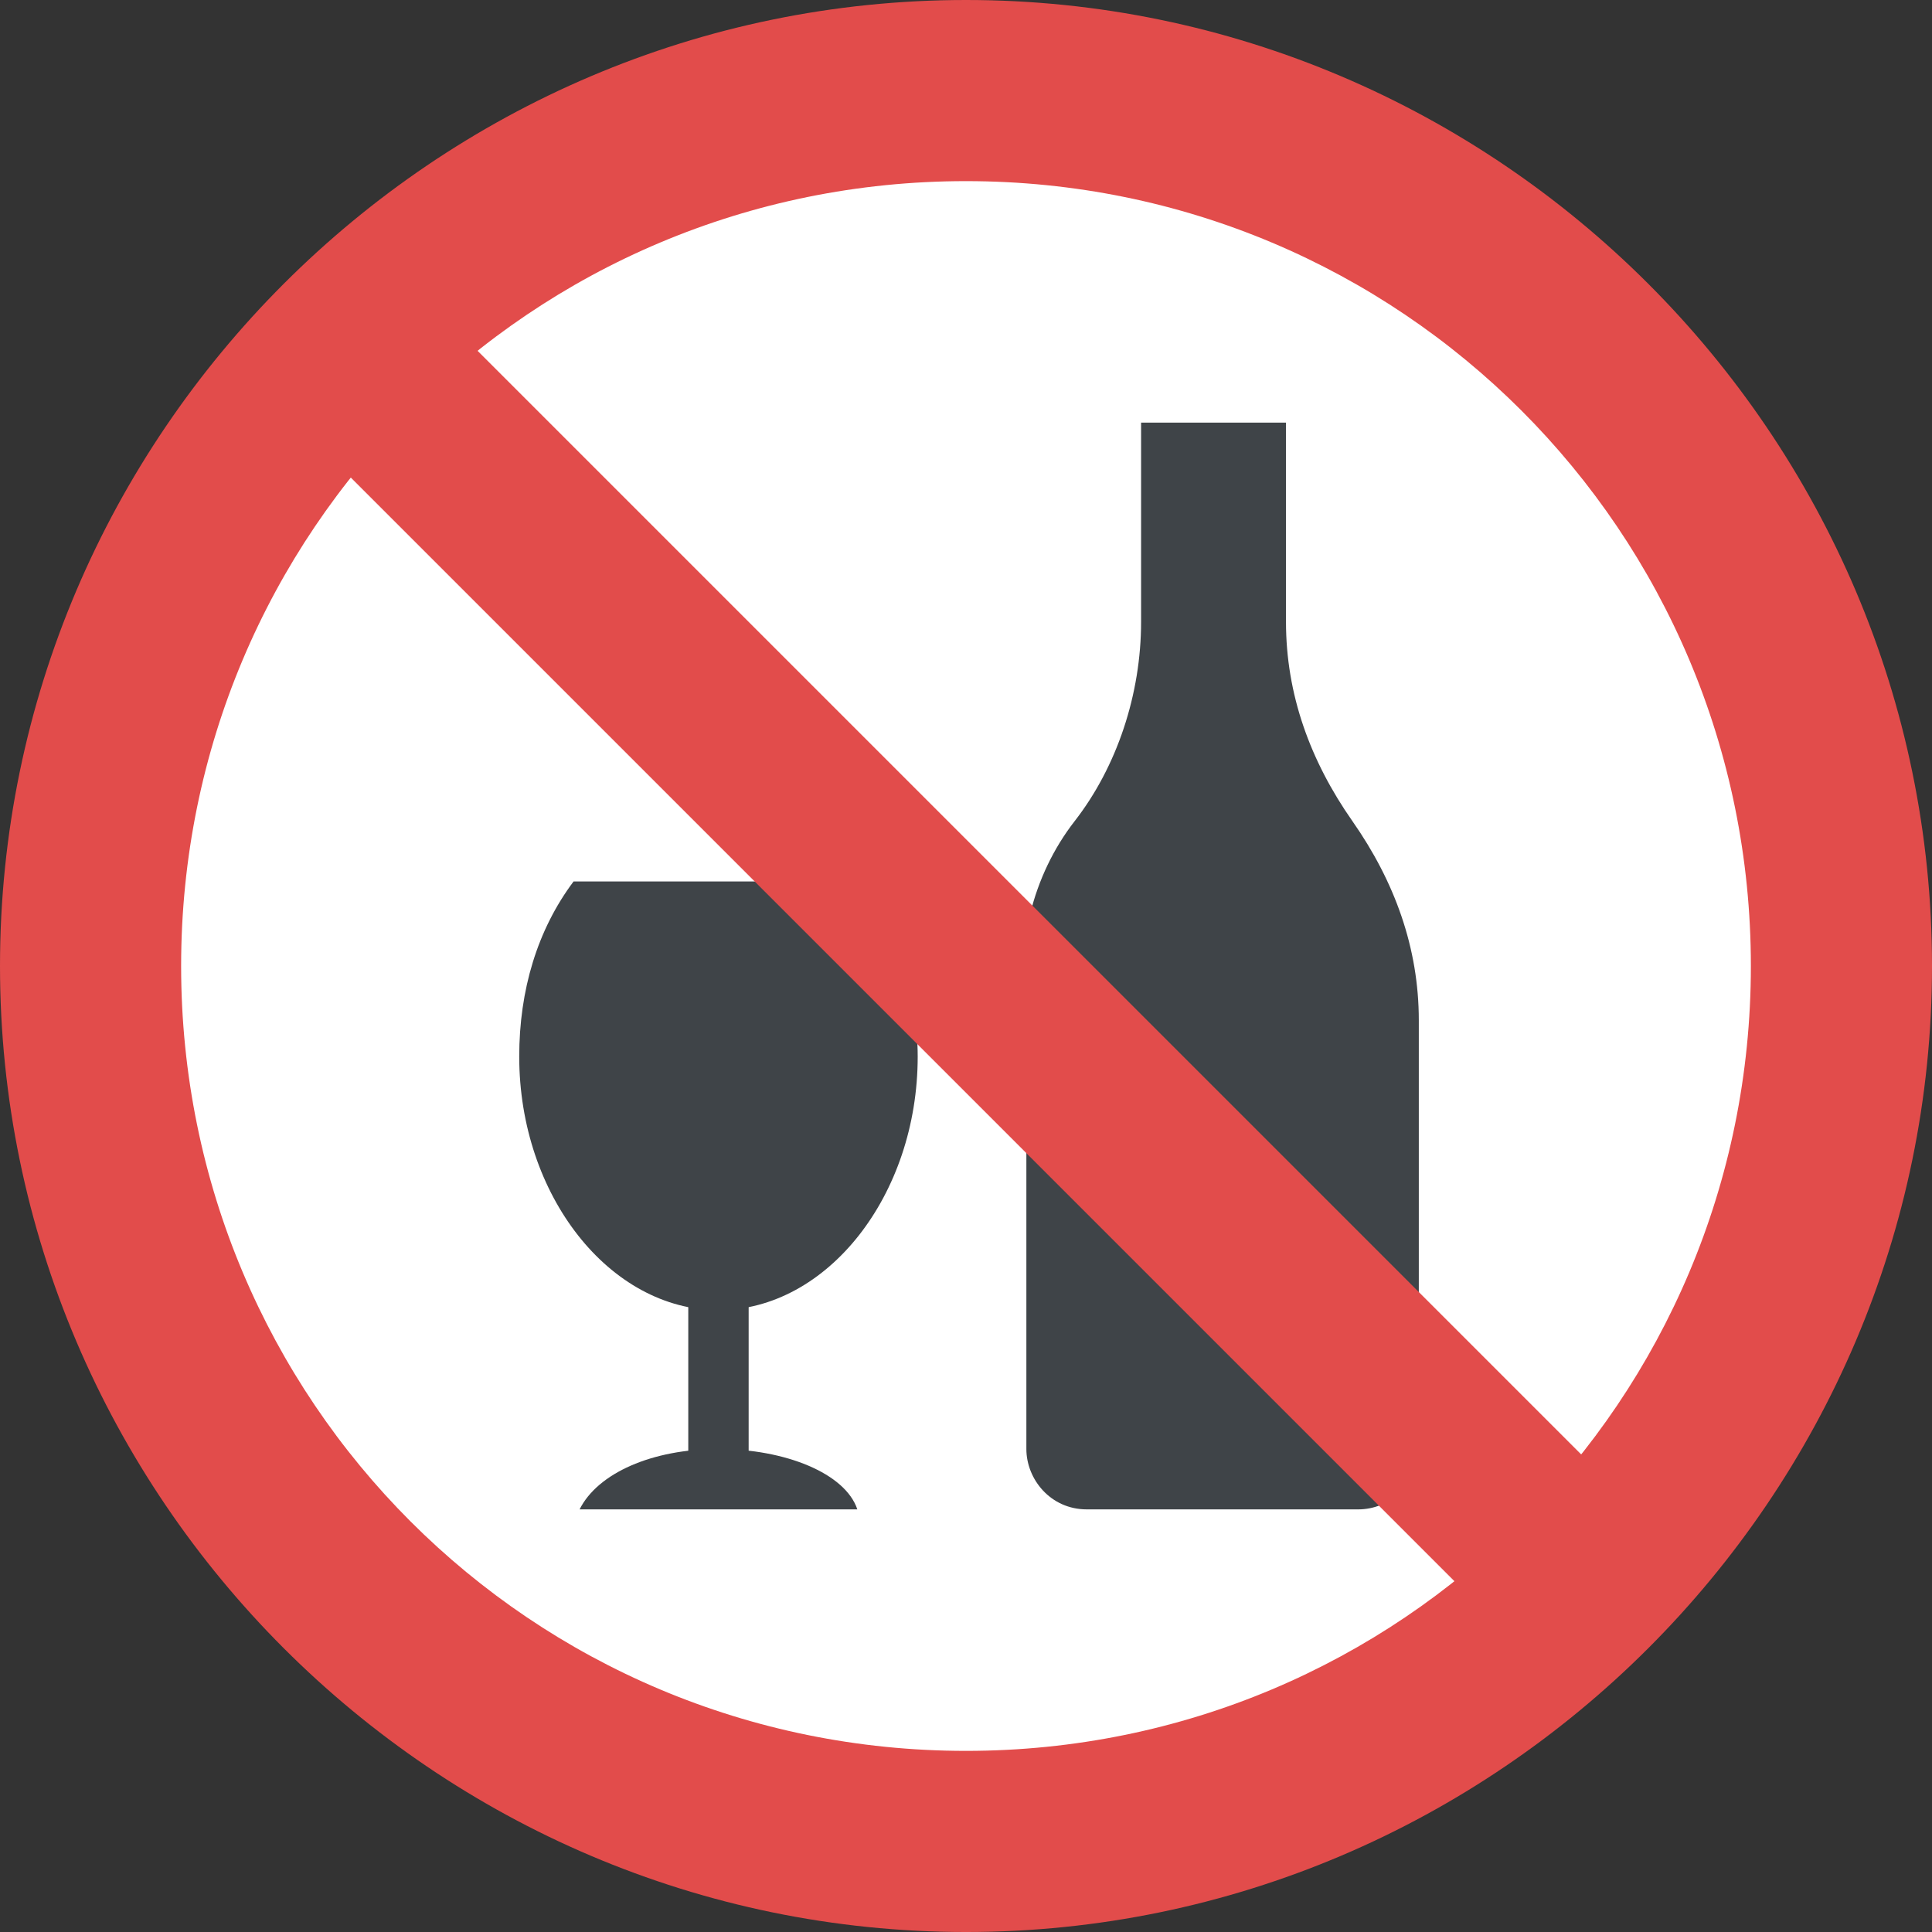 <?xml version="1.0" encoding="iso-8859-1"?>
<!-- Generator: Adobe Illustrator 19.0.0, SVG Export Plug-In . SVG Version: 6.00 Build 0)  -->
<svg version="1.1" id="Capa_1" xmlns="http://www.w3.org/2000/svg" xmlns:xlink="http://www.w3.org/1999/xlink" x="0px" y="0px"
	 viewBox="0 0 455.111 455.111" style="enable-background:new 0 0 455.111 455.111;" xml:space="preserve">
<rect x="0" y="0" width="455.111" height="455.111" fill="#333333" stroke="none"/>
<path style="fill:#E24C4B;" d="M227.556,0C102.4,0,0,102.4,0,227.556s102.4,227.556,227.556,227.556s227.556-102.4,227.556-227.556
	S352.711,0,227.556,0z"/>
<path style="fill:#FFFFFF;" d="M412.444,227.556c0-102.4-82.489-184.889-184.889-184.889S42.667,125.156,42.667,227.556
	s82.489,184.889,184.889,184.889S412.444,329.956,412.444,227.556z"/>
<g>
	<path style="fill:#3F4448;" d="M253.156,193.422c9.956-12.8,15.644-29.867,15.644-46.933V99.556h34.133v46.933
		c0,17.067,5.689,32.711,15.644,46.933c9.956,14.222,15.644,29.867,15.644,46.933v100.978c0,8.533-7.111,14.222-14.222,14.222h-64
		c-8.533,0-14.222-7.111-14.222-14.222V240.356C238.933,223.289,243.2,206.222,253.156,193.422L253.156,193.422z"/>
	<path style="fill:#3F4448;" d="M203.378,207.644c7.111,11.378,12.8,25.6,12.8,41.244c0,32.711-21.333,59.733-46.933,59.733
		s-46.933-27.022-46.933-59.733c0-15.644,4.267-29.867,12.8-41.244H203.378z"/>
	<rect x="162.133" y="285.867" style="fill:#3F4448;" width="14.222" height="64"/>
	<path style="fill:#3F4448;" d="M136.533,355.556h65.422c-2.844-8.533-17.067-14.222-32.711-14.222S140.8,347.022,136.533,355.556z"
		/>
</g>
<polygon style="fill:#E24C4B;" points="392.533,362.667 362.667,392.533 62.578,92.444 92.444,62.578 "/>
<g>
</g>
<g>
</g>
<g>
</g>
<g>
</g>
<g>
</g>
<g>
</g>
<g>
</g>
<g>
</g>
<g>
</g>
<g>
</g>
<g>
</g>
<g>
</g>
<g>
</g>
<g>
</g>
<g>
</g>
</svg>
